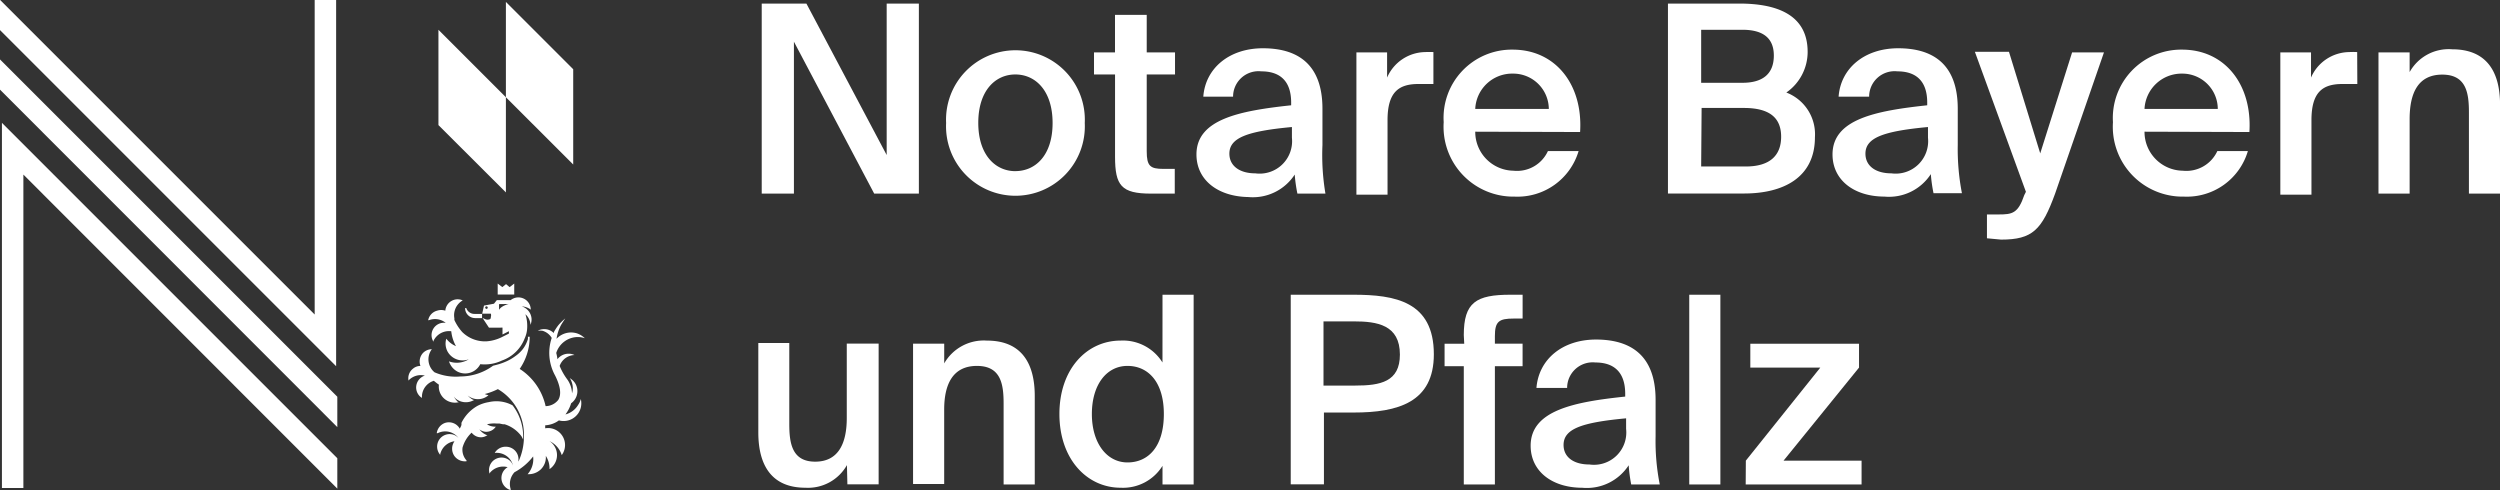 <svg xmlns="http://www.w3.org/2000/svg" width="264" height="51.756" viewBox="0 0 264 51.756"><rect x="0" y="0" width="264" height="51.756" fill="#333333" stroke="none"/><path d="M63.023,20.307,54.547,4.266V20.307h-3.4V.24h4.718l8.477,15.994V.24h3.4V20.307Z" transform="translate(29.291 0.137)" fill="#fff"/><path d="M78.174,11.052a7.329,7.329,0,1,1-14.641,0,7.329,7.329,0,1,1,14.641,0Zm-7.329,5.08c2.107,0,3.932-1.651,3.932-5.08s-1.824-5.127-3.932-5.127-3.916,1.7-3.916,5.111,1.824,5.1,3.916,5.1Z" transform="translate(36.377 1.938)" fill="#fff"/><path d="M75.677,1h3.35V4.963h2.988V7.291H79.027v8.1c0,1.573.362,1.871,1.761,1.871h1.2v2.611h-2.5c-3.145,0-3.806-.849-3.806-3.9V7.291H73.46V4.963h2.217Z" transform="translate(42.067 0.573)" fill="#fff"/><path d="M80.34,14.453c0-3.727,4.576-4.608,10-5.19V8.98c0-2.532-1.447-3.3-3.145-3.3a2.689,2.689,0,0,0-2.988,2.673H81.063c.22-3,2.736-5.111,6.291-5.111s6.291,1.573,6.291,6.385v3.837a24.484,24.484,0,0,0,.315,5.127H91a15.732,15.732,0,0,1-.283-2.013,5.268,5.268,0,0,1-4.891,2.375C82.6,18.9,80.34,17.158,80.34,14.453Zm10.081-2.894c-4.718.44-6.605,1.132-6.605,2.815,0,1.29,1.085,2.076,2.736,2.076a3.428,3.428,0,0,0,3.869-3.759Z" transform="translate(46.006 1.855)" fill="#fff"/><path d="M99.211,6.87H97.638c-2.076,0-3.271.834-3.271,3.822v7.863H91.08V3.536h3.24V6.193A4.451,4.451,0,0,1,98.346,3.5a8,8,0,0,1,.865,0Z" transform="translate(52.157 2)" fill="#fff"/><path d="M100.28,12a4.1,4.1,0,0,0,4.026,4.12,3.586,3.586,0,0,0,3.649-2.076h3.24a6.731,6.731,0,0,1-6.747,4.812,7.376,7.376,0,0,1-7.5-7.863,7.2,7.2,0,0,1,7.281-7.659c4.561,0,7.439,3.727,7.124,8.7Zm0-2.406h7.769a3.759,3.759,0,0,0-3.79-3.727,3.9,3.9,0,0,0-3.979,3.727Z" transform="translate(55.506 1.907)" fill="#fff"/><path d="M112,.24h7.533c3.649,0,7.218.991,7.218,5.1a5.221,5.221,0,0,1-2.25,4.294,4.718,4.718,0,0,1,3.02,4.718c0,4.309-3.4,5.945-7.486,5.945H112Zm3.507,8.366h4.356c2.076,0,3.318-.881,3.318-2.878s-1.337-2.721-3.318-2.721h-4.356Zm0,8.838h4.718c2.5,0,3.727-1.132,3.727-3.145s-1.242-3.035-3.932-3.035h-4.466Z" transform="translate(64.136 0.137)" fill="#fff"/><path d="M123.05,14.453c0-3.727,4.576-4.608,10-5.19V8.98c0-2.532-1.447-3.3-3.145-3.3a2.689,2.689,0,0,0-2.988,2.673h-3.224c.22-3,2.736-5.111,6.291-5.111s6.291,1.573,6.291,6.385v3.837a24.484,24.484,0,0,0,.44,5.08h-3a15.732,15.732,0,0,1-.283-2.013,5.268,5.268,0,0,1-4.891,2.375C125.315,18.9,123.05,17.158,123.05,14.453Zm10.081-2.894c-4.718.44-6.605,1.132-6.605,2.815,0,1.29,1.069,2.076,2.736,2.076a3.428,3.428,0,0,0,3.869-3.759Z" transform="translate(70.464 1.855)" fill="#fff"/><path d="M133.884,23.17V20.653h1.242c1.431,0,2.044-.11,2.7-2.044l.173-.346L132.61,3.48h3.6l3.3,10.725,3.365-10.663h3.365l-5.158,14.909c-1.4,3.837-2.375,4.859-5.709,4.859Z" transform="translate(75.938 1.993)" fill="#fff"/><path d="M145.22,12a4.1,4.1,0,0,0,4.042,4.12,3.6,3.6,0,0,0,3.649-2.076h3.224a6.715,6.715,0,0,1-6.731,4.812,7.376,7.376,0,0,1-7.517-7.863,7.218,7.218,0,0,1,7.3-7.659c4.545,0,7.423,3.727,7.108,8.7Zm0-2.406h7.737a3.743,3.743,0,0,0-3.774-3.727,3.916,3.916,0,0,0-3.963,3.727Z" transform="translate(81.241 1.907)" fill="#fff"/><path d="M161.251,6.87h-1.573c-2.076,0-3.271.834-3.271,3.822v7.863H153.12V3.536h3.24V6.194A4.451,4.451,0,0,1,160.386,3.5a7.438,7.438,0,0,1,.849,0Z" transform="translate(87.683 2)" fill="#fff"/><path d="M163,5.722a4.718,4.718,0,0,1,4.5-2.406c3.6,0,5.048,2.328,5.048,5.85v9.389h-3.287V9.968c0-2.013-.267-3.979-2.815-3.979S163,7.923,163,10.691v7.863H159.71V3.646H163Z" transform="translate(91.457 1.89)" fill="#fff"/><path d="M60.277,35.926a4.718,4.718,0,0,1-4.388,2.39c-3.523,0-4.97-2.312-4.97-5.85V23.03h3.271v8.555c0,2.029.283,3.979,2.736,3.979s3.334-1.934,3.334-4.608V23.093h3.365V37.954h-3.3Z" transform="translate(29.159 13.188)" fill="#fff"/><path d="M64.6,25.281a4.812,4.812,0,0,1,4.513-2.406c3.586,0,5.048,2.312,5.048,5.85v9.342H70.872V29.527c0-2.013-.267-3.979-2.815-3.979s-3.46,1.934-3.46,4.608v7.863H61.31V23.2H64.6Z" transform="translate(35.109 13.092)" fill="#fff"/><path d="M82.023,19.79H85.31V39.826H82.023V37.86A4.907,4.907,0,0,1,77.6,40.171c-3.538,0-6.464-3-6.464-7.785s2.925-7.753,6.464-7.753a4.907,4.907,0,0,1,4.419,2.312Zm-3.7,7.517c-2.217,0-3.759,2-3.759,5.08S76.141,37.5,78.327,37.5s3.837-1.651,3.837-5.111S80.45,27.307,78.327,27.307Z" transform="translate(40.738 11.333)" fill="#fff"/><path d="M93.275,19.79c4.388,0,8.508.692,8.508,6.291,0,5.048-3.743,6.149-8.461,6.149H90.177v7.58H86.67V19.79ZM90.13,22.605v6.778h3.35c2.658,0,4.718-.393,4.718-3.271,0-3.145-2.406-3.507-4.859-3.507Z" transform="translate(49.631 11.333)" fill="#fff"/><path d="M99.029,24.052c0-3.46,1.305-4.262,4.922-4.262h1.29v2.516h-.928c-1.573,0-2,.3-2,1.856v.8h2.925v2.375h-2.925V39.826H99.029V27.339H97V24.964h2.076Z" transform="translate(55.547 11.333)" fill="#fff"/><path d="M102.78,34.013c0-3.727,4.576-4.624,9.986-5.19V28.54c0-2.532-1.431-3.318-3.145-3.318a2.7,2.7,0,0,0-2.988,2.689h-3.24c.236-3.019,2.736-5.111,6.291-5.111s6.291,1.573,6.291,6.369v3.837a23.591,23.591,0,0,0,.44,5.1H113.4a16.593,16.593,0,0,1-.267-2.029,5.268,5.268,0,0,1-4.891,2.375C105.045,38.448,102.78,36.718,102.78,34.013Zm10.081-2.894c-4.718.44-6.605,1.117-6.605,2.815,0,1.29,1.069,2.06,2.736,2.06a3.413,3.413,0,0,0,3.869-3.759Z" transform="translate(58.856 13.056)" fill="#fff"/><path d="M116.717,39.826H113.43V19.79h3.287Z" transform="translate(64.955 11.333)" fill="#fff"/><path d="M117.236,35.425,125.1,25.6h-7.391V23.08h11.48V25.6l-7.973,9.829h8.241v2.516H117.22Z" transform="translate(67.125 13.217)" fill="#fff"/><path d="M0,3.99V7.182L35.62,42.819V39.61Z" transform="translate(0 2.285)" fill="#fff"/><path d="M33.23,33.214.016,0H0V3.177L35.495,38.671V0H33.23Z" fill="#fff"/><path d="M29.44,12.065V2l7.124,7.124V19.173Z" transform="translate(16.859 1.145)" fill="#fff"/><path d="M33.97,10.195V.13l7.108,7.108V17.3Z" transform="translate(19.453 0.074)" fill="#fff"/><path d="M35.166,19.04l-.488.377L34.3,19.1l-.393.315-.488-.377V20.2h1.746Z" transform="translate(19.138 10.903)" fill="#fff"/><path d="M32.268,21.744h.755V21.3h-.786a.9.9,0,0,1-.881-.613H31.23a1.054,1.054,0,0,0,1.038,1.054Z" transform="translate(17.884 11.848)" fill="#fff"/><path d="M36.535,26.64A3.979,3.979,0,0,0,38.941,24.3a2.894,2.894,0,0,0,.267-1.132,4,4,0,0,0-.189-1.415,1.573,1.573,0,0,1,.535,1.117,1.431,1.431,0,0,0,.11-.692,1.463,1.463,0,0,0-1.038-1.258h0a1.7,1.7,0,0,1,.959.346,1.305,1.305,0,0,0-2.123-1.006H36l-.3.377-1.054.2-.189.849h.912a.582.582,0,0,1,0,.346q0,.189-.094.236a.613.613,0,0,1-.5,0l-.283-.126.676,1.022H36.6v.723l.676-.346v.252l-.786.393a4.34,4.34,0,0,1-1.573.425,3.428,3.428,0,0,1-2.563-.975,5.111,5.111,0,0,1-.834-1.274.771.771,0,0,1,0-.173,1.793,1.793,0,0,1,.881-1.9,1.305,1.305,0,0,0-1.84,1.085,1.352,1.352,0,0,0-.865,0,1.29,1.29,0,0,0-.944,1.006h.079a1.793,1.793,0,0,1,1.777.283,1.305,1.305,0,0,0-1.29,2,.3.3,0,0,1,0-.11,1.809,1.809,0,0,1,1.871-1.006,4.042,4.042,0,0,0,.5,1.573,2.485,2.485,0,0,1-1.022-.786,1.761,1.761,0,0,0,.157,1.4,1.824,1.824,0,0,0,2.217.771,2.375,2.375,0,0,1-2.092.22,1.856,1.856,0,0,0,.9,1.085,1.793,1.793,0,0,0,2.406-.786A4.246,4.246,0,0,0,36.535,26.64Zm.723-5.976s-.8.189-1.022.629v-.613Zm-2.485.377a.134.134,0,1,1,.142.142.142.142,0,0,1-.142-.142Z" transform="translate(16.464 11.434)" fill="#fff"/><path d="M45.351,30.517a2.233,2.233,0,0,1-1.337,1.006,4.214,4.214,0,0,0,.283-.44,3.492,3.492,0,0,0,.315-.739h0a1.573,1.573,0,0,0,.409-2.139,1.73,1.73,0,0,0-.55-.519,1.95,1.95,0,0,1,.236.519,1.824,1.824,0,0,1,0,1.085,2.7,2.7,0,0,0-.488-1.447A6.464,6.464,0,0,1,43.4,26.4a1.714,1.714,0,0,1,1.054-1.054,1.573,1.573,0,0,1,.519-.094,1.384,1.384,0,0,0-.676-.142,1.463,1.463,0,0,0-1.132.582,4.1,4.1,0,0,0-.126-.661,2.406,2.406,0,0,1,2.28-1.683,2.28,2.28,0,0,1,.739.126,2.139,2.139,0,0,0-.849-.519,2.092,2.092,0,0,0-2.139.582,4.467,4.467,0,0,1,.488-1.478s.189-.315.44-.676a5.362,5.362,0,0,0-.739.723,5.723,5.723,0,0,0-.472.723v.11h0a1.384,1.384,0,0,0-1.038-.425,1.29,1.29,0,0,0-.661.173,1.918,1.918,0,0,1,.5,0,1.683,1.683,0,0,1,.975.755,4.954,4.954,0,0,0,.362,3.979c.566,1.132.676,2,.33,2.563a1.714,1.714,0,0,1-1.337.661h0a6.291,6.291,0,0,0-2.736-3.932,5.992,5.992,0,0,0,1.054-3.4h-.189a1.274,1.274,0,0,1,0,.252,3.334,3.334,0,0,1-.535,1.054,3.507,3.507,0,0,1-.786.739,4.969,4.969,0,0,1-.928.55,6.652,6.652,0,0,1-1.069.377l-.362.094a5.866,5.866,0,0,1-3.444,1.132,5.614,5.614,0,0,1-2.736-.44,1.777,1.777,0,0,1-.283-2.438,1.305,1.305,0,0,0-.944.409A1.337,1.337,0,0,0,28.7,26.4a1.211,1.211,0,0,0-.8.3A1.274,1.274,0,0,0,27.454,28a.157.157,0,0,1,0-.079,1.777,1.777,0,0,1,1.714-.5,1.321,1.321,0,0,0-.912,1.1,1.305,1.305,0,0,0,.6,1.258.315.315,0,0,1,0-.11,1.777,1.777,0,0,1,1.258-1.7c.173.142.346.283.535.409a1.7,1.7,0,0,0,2.139,1.84h-.11a2.092,2.092,0,0,1-.456-.6,1.2,1.2,0,0,0,.377.362,1.714,1.714,0,0,0,1.793,0h-.126a2.406,2.406,0,0,1-.582-.456h0a1.887,1.887,0,0,0,.425.252,1.7,1.7,0,0,0,1.777-.283,1.84,1.84,0,0,1-.393-.126,6.967,6.967,0,0,0,1.384-.519,5.567,5.567,0,0,1,2.752,4.922,6.291,6.291,0,0,1-.582,2.736v-.126a1.321,1.321,0,0,0-1.274-1.447,1.337,1.337,0,0,0-1.227.645h.11a1.777,1.777,0,0,1,1.824,1.352h0a1.227,1.227,0,0,0-.315-.5,1.321,1.321,0,0,0-2.155,1.384V37.72a1.809,1.809,0,0,1,1.9-.629,1.321,1.321,0,0,0-.629,1.415,1.337,1.337,0,0,0,.944,1.006V39.4a1.824,1.824,0,0,1,.409-1.777A6.133,6.133,0,0,0,40.6,35.958a2.39,2.39,0,0,1-.582,1.871,1.856,1.856,0,0,0,1.337-.456,1.761,1.761,0,0,0,.582-1.478,2.422,2.422,0,0,1,.393,1.4,1.777,1.777,0,0,0,0-2.957,2.422,2.422,0,0,1,1.29,1.478,1.793,1.793,0,0,0-1.746-2.831v-.315a2.689,2.689,0,0,0,1.447-.519A1.871,1.871,0,0,0,45.634,30.8a1.981,1.981,0,0,0,0-.912A1.824,1.824,0,0,1,45.351,30.517Z" transform="translate(15.699 12.243)" fill="#fff"/><path d="M37.335,27.378a3.57,3.57,0,0,0-2.5-.346,3.963,3.963,0,0,0-1.2.393,4.293,4.293,0,0,0-.991.771,4.23,4.23,0,0,0-.708,1.022,1.464,1.464,0,0,0,0,.157h0c0,.173-.126.315-.173.472a1.321,1.321,0,0,0-1.573-.613,1.337,1.337,0,0,0-.865,1.085h.094a1.761,1.761,0,0,1,2.2.5h0a1.274,1.274,0,0,0-.488-.33,1.321,1.321,0,0,0-1.431,2.123.267.267,0,0,1,0-.11A1.793,1.793,0,0,1,31.2,31.168a1.352,1.352,0,0,0,0,1.573,1.368,1.368,0,0,0,1.274.535V33.2a1.7,1.7,0,0,1-.425-1.368,3.444,3.444,0,0,1,.959-1.573,1.274,1.274,0,0,0,.44.362,1.179,1.179,0,0,0,1.242-.11H34.6a1.73,1.73,0,0,1-.771-.6,1.274,1.274,0,0,0,.6.252,1.211,1.211,0,0,0,1.132-.535h-.094a1.573,1.573,0,0,1-.834-.252,3.145,3.145,0,0,1,1.022-.079h.3l.377.079H36.5a3.491,3.491,0,0,1,1.777,1.274l.173.33v-.362a5.363,5.363,0,0,0-1.117-3.24Z" transform="translate(16.796 15.429)" fill="#fff"/><path d="M35.546,46.811h0V43.666L.13,8.25V46.811H2.395v-33.1L35.546,46.874Z" transform="translate(0.074 4.724)" fill="#fff"/></svg>